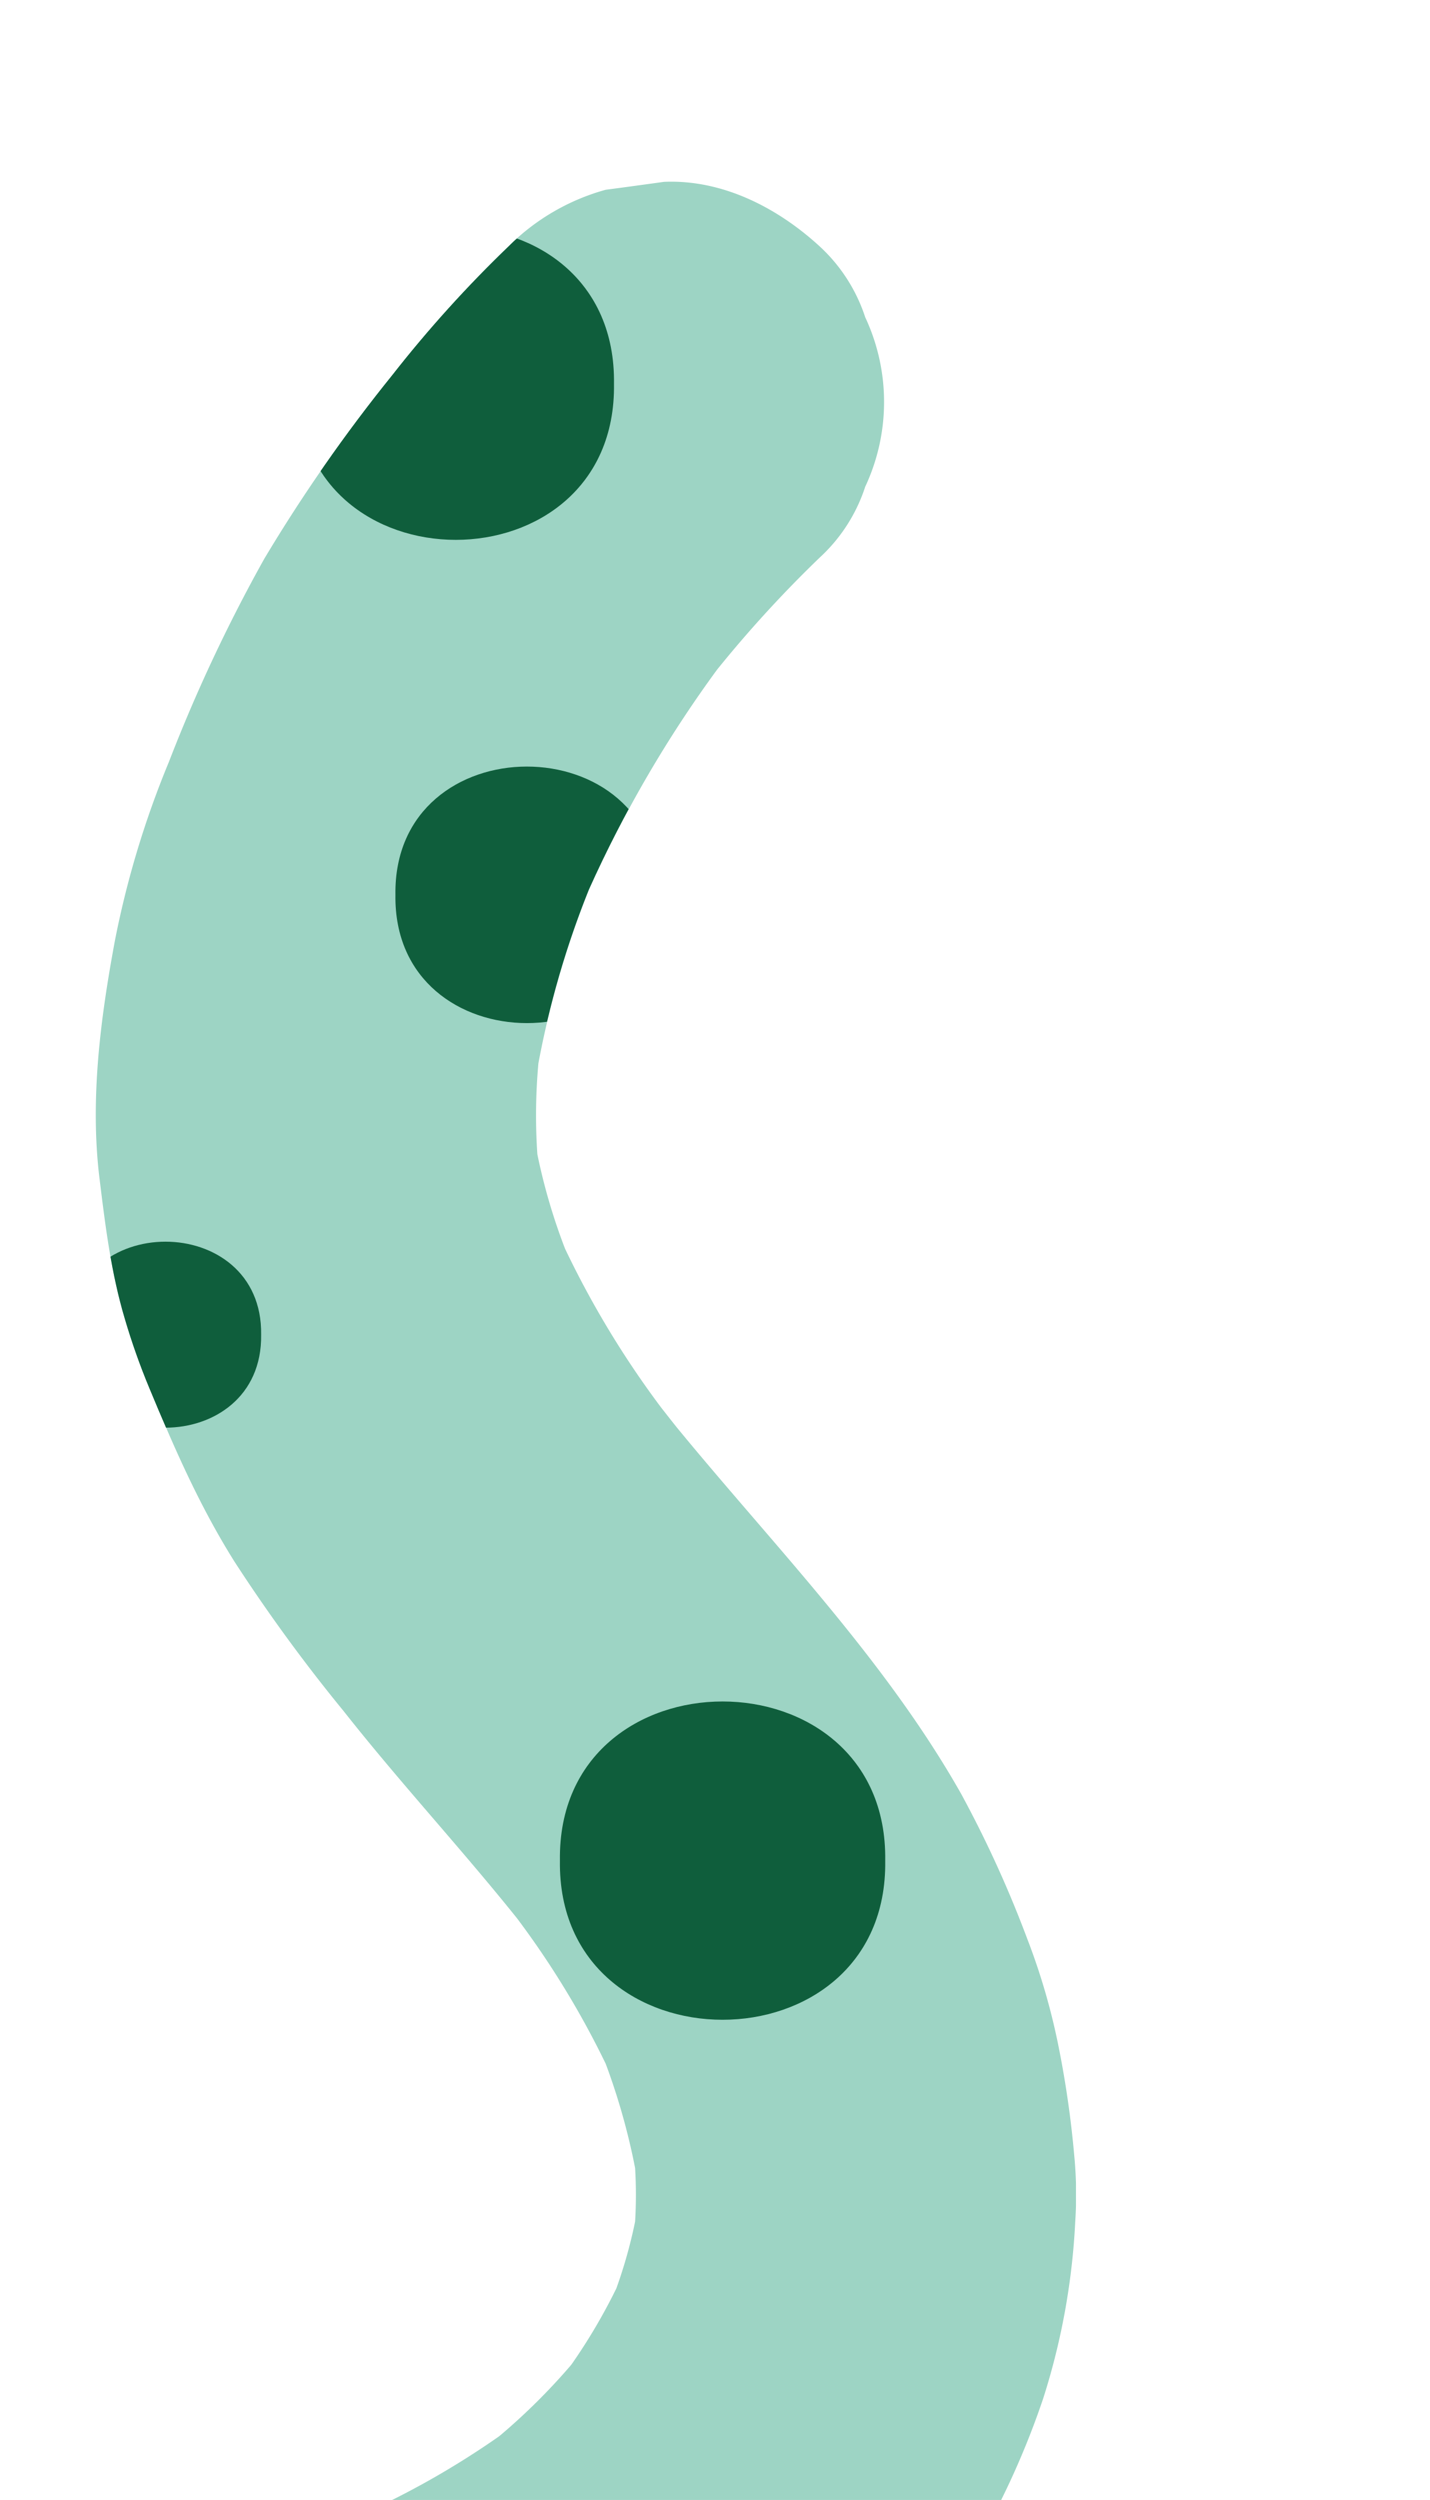 <svg xmlns="http://www.w3.org/2000/svg" xmlns:xlink="http://www.w3.org/1999/xlink" width="206" height="360" viewBox="0 0 206 360"><defs><clipPath id="a"><rect width="206" height="360" transform="translate(-857 2682)" fill="#fff" stroke="#707070" stroke-width="1"></rect></clipPath><clipPath id="b"><rect width="715.672" height="725.226" fill="none"></rect></clipPath><clipPath id="c"><path d="M204.109,10.219c-2.8.388-5.629.755-8.411,1.143a31.557,31.557,0,0,0-14,8.173,177.449,177.449,0,0,0-16.756,18.546A227.8,227.8,0,0,0,146.529,64.5,234.681,234.681,0,0,0,132.77,93.742a134.851,134.851,0,0,0-7.742,25.663c-2.092,11.236-3.645,22.989-2.243,34.44.863,6.836,1.682,13.478,3.645,20.077a96.647,96.647,0,0,0,3.537,10.006c3.6,8.669,7.289,17.058,12.271,25.038A247.923,247.923,0,0,0,158,230.489c8.022,10.179,16.843,19.689,24.951,29.8a126.879,126.879,0,0,1,12.831,21.091,92.507,92.507,0,0,1,4.141,14.751,58.949,58.949,0,0,1,0,7.807,72.176,72.176,0,0,1-2.7,9.661,84.372,84.372,0,0,1-6.427,10.934,92.678,92.678,0,0,1-10.33,10.244,119.618,119.618,0,0,1-19.711,11.257c-19.085,7.419-39.422,10.977-59.585,14.233-4.874.776-9.769,1.51-14.643,2.2-10.869,1.423-21.889,2.674-32.844,2.545a23.919,23.919,0,0,0-12.228,2.739,23.843,23.843,0,0,0-10.179,6.556,23.657,23.657,0,0,0-6.556,10.2,23.776,23.776,0,0,0-2.717,12.206c.367,8.195,3.041,16.692,9.273,22.428,6.232,5.715,13.78,9.165,22.407,9.273a224.889,224.889,0,0,0,27.949-1.962c13.629-1.6,27.259-3.537,40.8-5.78,9.467-1.6,18.978-3.256,28.315-5.413a210.972,210.972,0,0,0,44.08-15.462,117.618,117.618,0,0,0,16.843-9.7,134.8,134.8,0,0,0,20.4-16.8,117.276,117.276,0,0,0,26.655-43.886,99.264,99.264,0,0,0,4.593-25.469,61.342,61.342,0,0,0-.086-9.122,154.951,154.951,0,0,0-2.351-16.368,95.1,95.1,0,0,0-4.507-15.311,161.158,161.158,0,0,0-9.489-20.789c-10.955-19.43-26.849-35.561-40.888-52.728-.647-.776-1.272-1.553-1.9-2.329a139.261,139.261,0,0,1-14.233-23.312,87.69,87.69,0,0,1-4.033-13.78,80.718,80.718,0,0,1,.151-12.918,131.328,131.328,0,0,1,7.311-25.167,174.983,174.983,0,0,1,18.46-31.7,179.361,179.361,0,0,1,14.751-16.066,23.654,23.654,0,0,0,6.556-10.222A23.91,23.91,0,0,0,235.81,41.92a24.01,24.01,0,0,0-2.739-12.206,23.517,23.517,0,0,0-6.556-10.179c-5.78-5.327-13.306-9.338-21.35-9.338l-1.057.022" transform="translate(-21.989 -10.197)" fill="none"></path></clipPath></defs><g transform="translate(857 -2682)" clip-path="url(#a)"><g transform="translate(-1417.672 2488.264)" clip-path="url(#b)"><path d="M685.293,504.529a144.5,144.5,0,0,0-2.351-16.368,94.378,94.378,0,0,0-4.486-15.311,164.11,164.11,0,0,0-9.489-20.789c-11-19.43-26.849-35.583-40.931-52.728-.776-.97-1.553-1.962-2.329-2.955a134.957,134.957,0,0,1-13.8-22.816,85.541,85.541,0,0,1-3.99-13.608,82.9,82.9,0,0,1,.151-13.09,132.245,132.245,0,0,1,7.246-24.908,174.887,174.887,0,0,1,18.482-31.766,174.616,174.616,0,0,1,14.794-16.153,23.855,23.855,0,0,0,6.556-10.2,28.774,28.774,0,0,0,0-24.412,23.985,23.985,0,0,0-6.556-10.2c-6.038-5.542-13.974-9.661-22.428-9.295-2.8.388-5.607.776-8.411,1.143a31.837,31.837,0,0,0-14,8.152,175.106,175.106,0,0,0-16.735,18.568,227.982,227.982,0,0,0-18.438,26.418,230.113,230.113,0,0,0-13.737,29.243,134.908,134.908,0,0,0-7.764,25.663c-2.092,11.236-3.645,23.01-2.221,34.44.841,6.836,1.661,13.478,3.623,20.077a101.706,101.706,0,0,0,3.558,9.985c3.58,8.691,7.268,17.08,12.271,25.038A240.463,240.463,0,0,0,580.053,440.2C588.076,450.378,596.9,459.888,605,470a127.555,127.555,0,0,1,12.767,20.94A95.163,95.163,0,0,1,622,505.952a65.505,65.505,0,0,1,0,7.7,69.844,69.844,0,0,1-2.7,9.618,82.713,82.713,0,0,1-6.491,11,89.864,89.864,0,0,1-10.373,10.287,121.859,121.859,0,0,1-19.646,11.193c-19.085,7.4-39.4,10.977-59.564,14.212q-8.022,1.294-16.088,2.415c-3.709.474-7.44.841-11.149,1.229,7.419-34.375,6.987-69.613,4.68-105.391-6.232-96.721-10.653-144.618-41.708-243.6-7.915-25.253-19.538-48.673-29.48-72.74a20.613,20.613,0,0,0-1.79-4.378q-2.717-6.728-5.176-13.543c-3.3-26.159-5.025-50.83-12.335-76.45-2.976-10.481-3.666-18.805-6.146-28.79C401.577,18.7,398.946-3.1,389.264.371c-5.24,1.855-10.416,15.894-13.565,20.487-13.026,18.956-22.536,36.424-34.656,55.984l.043.043c-27.216-15.764-54.194-21.673-87.211-21.609-31.421.065-76.924,7.764-106.037,24.8a86.263,86.263,0,0,0-9.532,6.383C126.186,66.9,116.7,49.432,103.672,30.476c-3.149-4.593-8.346-18.633-13.565-20.487C80.4,6.517,77.793,28.319,75.313,38.326c-2.48,9.985-3.149,18.309-6.146,28.79C58.6,104.208,59.7,139.3,50.836,179.752c-8.26,37.7-24.649,71.77-33.966,109.208C9.107,320.165,6.368,352.384,4.19,384.5.955,432.414-1.029,480.958,7.964,528.143c9.014,47.185,30,93.443,66.271,124.95,31.141,27.086,71.641,41.621,112.486,47.681,40.823,6.06,82.38,4.162,123.592,1.79,35.195-2.049,71.317-4.68,103.234-19.625a145.837,145.837,0,0,0,55.165-45.74,32.686,32.686,0,0,0,7.03.927,224.32,224.32,0,0,0,27.949-1.962q20.476-2.394,40.824-5.8c9.467-1.574,18.956-3.256,28.315-5.391a213.091,213.091,0,0,0,44.08-15.462,117.167,117.167,0,0,0,16.8-9.7,133.915,133.915,0,0,0,20.423-16.8,117.276,117.276,0,0,0,26.655-43.886,99.464,99.464,0,0,0,4.615-25.469,58.553,58.553,0,0,0-.108-9.122" transform="translate(30.164 -0.008)" fill="#9dd4c4"></path><path d="M131.05,66.872c1.165,80.245-126.115,80.245-124.929,0-1.186-80.245,126.115-80.245,124.929,0" transform="translate(125.709 137.543)" fill="#9dd4c4"></path><path d="M72.823,133.182H71.14a39.891,39.891,0,0,1-8.777-1.251c-1.272-.28-2.48-.539-3.688-.755-1.121-.194-2.264-.345-3.45-.5a41.862,41.862,0,0,1-8.95-1.855,29.218,29.218,0,0,1-7.375-4.313c-1.165-.841-2.264-1.639-3.407-2.329a33.123,33.123,0,0,0-3.817-1.855,24.892,24.892,0,0,1-7.332-4.356,49.7,49.7,0,0,1-7.289-9.252l-.6-.863a56.435,56.435,0,0,1-5.585-11.43A59.932,59.932,0,0,1,7.35,82.265l-.194-1.143A63.25,63.25,0,0,1,6.013,69.736,72.062,72.062,0,0,1,7.156,57.163a32.5,32.5,0,0,1,2.976-8.583c.518-1.143,1.014-2.2,1.423-3.278.3-.733.561-1.466.819-2.178a42.6,42.6,0,0,1,4.356-9.338,55.637,55.637,0,0,1,8.411-9.446,57.216,57.216,0,0,1,9.985-6.987l.323-.173c1.143-.69,2.243-1.51,3.429-2.351A28.881,28.881,0,0,1,46.232,10.5,44.04,44.04,0,0,1,55.29,8.6c1.165-.151,2.264-.3,3.364-.5.69-.108,1.359-.237,2.049-.345A58.8,58.8,0,0,1,71.14,6.549,75.322,75.322,0,0,1,83.713,7.584c1.208.194,2.437.345,3.731.5a41.46,41.46,0,0,1,8.842,1.768,24.558,24.558,0,0,1,7.073,4.486,30.51,30.51,0,0,0,3.58,2.653,27.994,27.994,0,0,0,4.033,1.855A22.876,22.876,0,0,1,118.39,23a58.53,58.53,0,0,1,8.454,9.92,23.081,23.081,0,0,1,2.911,7.936,33.552,33.552,0,0,0,1.208,4.356,28.48,28.48,0,0,0,1.941,3.752,24.058,24.058,0,0,1,3.364,8.022,40.78,40.78,0,0,1,.086,8.734c-.086,1.337-.173,2.7-.194,4.011.022,1.165.065,2.351.108,3.494a45.484,45.484,0,0,1-.194,9.23,48.815,48.815,0,0,1-3.149,9.985c-.3.755-.6,1.51-.884,2.243a38.4,38.4,0,0,1-5.025,8.518c-.561.776-1.121,1.553-1.661,2.351-.69,1.035-1.315,2.135-2.006,3.278a30.16,30.16,0,0,1-5.284,7.311,53,53,0,0,1-9.316,6.47l-1.294.755a42.57,42.57,0,0,1-8.885,3.688c-.949.323-1.919.647-2.868.992-1.251.453-2.523,1.014-3.86,1.639a32.442,32.442,0,0,1-8.022,2.825,65.219,65.219,0,0,1-11,.669M71.14,12.458a53.673,53.673,0,0,0-9.4,1.121c-.69.129-1.4.237-2.092.367q-1.811.291-3.558.518a39.2,39.2,0,0,0-7.85,1.6A24.955,24.955,0,0,0,42.351,19.6c-1.229.906-2.5,1.833-3.882,2.653l-.323.194a51.82,51.82,0,0,0-8.971,6.232,50.083,50.083,0,0,0-7.548,8.411,37.621,37.621,0,0,0-3.688,8.087c-.28.733-.561,1.488-.841,2.243-.5,1.251-1.057,2.458-1.6,3.645A27.889,27.889,0,0,0,13,58.112a66.592,66.592,0,0,0-1.078,11.581v.086A58.767,58.767,0,0,0,13,80.174l.194,1.143a55.224,55.224,0,0,0,3.192,11,49.734,49.734,0,0,0,4.982,10.222l.582.906a46.615,46.615,0,0,0,6.427,8.195,20.261,20.261,0,0,0,5.715,3.278,38.566,38.566,0,0,1,4.442,2.2,46,46,0,0,1,3.839,2.609,24.644,24.644,0,0,0,5.909,3.537A38.236,38.236,0,0,0,56,124.814c1.186.151,2.437.323,3.666.539,1.337.216,2.674.518,3.968.8a34.954,34.954,0,0,0,7.5,1.121h.819a67.094,67.094,0,0,0,10.869-.582,27.549,27.549,0,0,0,6.556-2.394c1.38-.625,2.825-1.294,4.313-1.833,1.014-.345,2.006-.69,3.019-1.014a38.842,38.842,0,0,0,7.72-3.17l1.315-.776a46.474,46.474,0,0,0,8.281-5.693,25.059,25.059,0,0,0,4.205-5.931c.69-1.208,1.4-2.437,2.221-3.623.561-.841,1.143-1.661,1.747-2.5a33.2,33.2,0,0,0,4.313-7.2c.28-.755.6-1.531.906-2.307a42.479,42.479,0,0,0,2.8-8.734,40.694,40.694,0,0,0,.129-8c-.043-1.251-.108-2.48-.108-3.731l-.022-.043.022-.043c.022-1.488.108-2.933.194-4.335a35.369,35.369,0,0,0-.022-7.419,18.4,18.4,0,0,0-2.631-6,30.917,30.917,0,0,1-2.351-4.615A36.749,36.749,0,0,1,124,42.2a18.669,18.669,0,0,0-2.07-5.974,51.97,51.97,0,0,0-7.569-8.907,17.986,17.986,0,0,0-5.585-2.976,34.012,34.012,0,0,1-4.852-2.264,35.463,35.463,0,0,1-4.292-3.149,20.2,20.2,0,0,0-5.348-3.515,34.466,34.466,0,0,0-7.548-1.445c-1.316-.173-2.674-.323-4.011-.561a70.329,70.329,0,0,0-11.581-.949" transform="translate(123.553 134.679)" fill="#0d5e3c"></path><path d="M135.891,66.872c1.165,80.245-123.764,80.245-122.578,0-1.165-80.245,123.764-80.245,122.578,0" transform="translate(273.616 137.543)" fill="#9dd4c4"></path><path d="M78.421,133.612a43.262,43.262,0,0,1-8.971-1.229c-1.208-.259-2.351-.5-3.494-.69a57.687,57.687,0,0,1-10.287-3.041c-.561-.194-1.121-.41-1.682-.6a64.666,64.666,0,0,1-11.322-5.2,57.847,57.847,0,0,1-10.287-7.224c-.755-.712-1.531-1.38-2.372-2.113a35.245,35.245,0,0,1-6.664-6.944,48.384,48.384,0,0,1-4.809-10.2l-.539-1.445c-.388-1.014-.863-2.07-1.359-3.17a36.158,36.158,0,0,1-3.019-8.885,65.46,65.46,0,0,1-.453-11.3l.022-1.4v-.323A71.029,71.029,0,0,1,13.7,57.486a59.511,59.511,0,0,1,3.6-11.839l.151-.431a52.591,52.591,0,0,1,6.017-10.61l.323-.518A52.937,52.937,0,0,1,31.948,25.2l.474-.431a57.666,57.666,0,0,1,10.136-7.419,65.234,65.234,0,0,1,11.322-5.37,37.441,37.441,0,0,0,3.99-1.79,29.186,29.186,0,0,1,7.85-2.911,74.781,74.781,0,0,1,12.659-.755h.043A77.629,77.629,0,0,1,91.015,7.864,66.294,66.294,0,0,1,102.4,11.207l.733.259a66.735,66.735,0,0,1,11.559,5.2,59.991,59.991,0,0,1,9.985,7.871c.841.776,1.747,1.531,2.717,2.351a31.709,31.709,0,0,1,6.556,6.6,28.043,28.043,0,0,1,3.3,8.109c.388,1.4.776,2.717,1.251,3.968a59.038,59.038,0,0,1,3.537,12.12,69.474,69.474,0,0,1,.539,12.443v.065a74.737,74.737,0,0,1-.69,12.486,60.4,60.4,0,0,1-3.105,12.249c-.388,1.035-.776,2.157-1.143,3.235a35.7,35.7,0,0,1-3.817,8.626,57.6,57.6,0,0,1-8.324,9.963,43.2,43.2,0,0,1-8.346,5.672c-.819.453-1.617.906-2.415,1.38a64.09,64.09,0,0,1-11.559,5.24,40.8,40.8,0,0,1-8.842,1.811c-1.208.173-2.372.323-3.515.518-1.315.216-2.631.539-4.033.884a34.109,34.109,0,0,1-8.367,1.359M78.378,12.436a68.576,68.576,0,0,0-11.667.69,23.826,23.826,0,0,0-6.232,2.394,46.882,46.882,0,0,1-4.593,2.027A58.054,58.054,0,0,0,45.6,22.421a52.339,52.339,0,0,0-9.144,6.685l-.474.431a46.171,46.171,0,0,0-7.268,7.871l-.345.5a49.777,49.777,0,0,0-5.391,9.424l-.151.453a53.45,53.45,0,0,0-3.278,10.653,68.121,68.121,0,0,0-.453,11.322l.022.431-.022,1.488a60.7,60.7,0,0,0,.367,10.265,30.735,30.735,0,0,0,2.588,7.419c.5,1.121,1.014,2.286,1.466,3.45l.561,1.466a44.957,44.957,0,0,0,4.162,8.993,30.362,30.362,0,0,0,5.65,5.78c.819.712,1.682,1.466,2.523,2.243a53.392,53.392,0,0,0,9.273,6.47,57.832,57.832,0,0,0,10.308,4.723c.561.194,1.121.41,1.7.625a53.577,53.577,0,0,0,9.23,2.76c1.272.216,2.523.474,3.731.712a37.188,37.188,0,0,0,7.764,1.1,29.237,29.237,0,0,0,6.923-1.165c1.466-.367,2.954-.733,4.486-.992,1.272-.216,2.523-.367,3.752-.539a36.348,36.348,0,0,0,7.613-1.51,60.1,60.1,0,0,0,10.524-4.744c.819-.5,1.661-.97,2.5-1.466a36.6,36.6,0,0,0,7.246-4.852,51.763,51.763,0,0,0,7.44-8.928,30.575,30.575,0,0,0,3.127-7.246c.388-1.121.8-2.286,1.229-3.429a55.111,55.111,0,0,0,2.782-11.085,66.433,66.433,0,0,0,.6-11.494v-.194a67.712,67.712,0,0,0-.431-11.43,56.926,56.926,0,0,0-3.235-10.934c-.582-1.488-1.014-3-1.423-4.442a22.972,22.972,0,0,0-2.523-6.427,26.5,26.5,0,0,0-5.391-5.37c-1.014-.819-2.027-1.682-3-2.588a54.76,54.76,0,0,0-8.993-7.1,59.115,59.115,0,0,0-10.5-4.7l-.755-.28a62.347,62.347,0,0,0-10.351-3.062,70.68,70.68,0,0,0-11.624-1.272Z" transform="translate(269.883 134.227)" fill="#0d5e3c"></path><path d="M34.518,18.17q-4.141,56.48-8.281,112.938c-3.494,47.746-9.661,96.721-10.8,142.677-.582,23.679-10.071,46.625-8.863,70.282.194,3.8.669,7.828,3.062,10.783,3.9,4.831,6.923,4.637,11.645.6,4.744-4.033,6.427-10.783,5.8-16.972a49.116,49.116,0,0,1-4.421,16.282,12.755,12.755,0,0,0,14.557,1.1,12.774,12.774,0,0,0,5.585-13.5,52.12,52.12,0,0,1-1.294,16.95c9.187,4.744,21.8-5.5,19.042-15.462-2.157,5.844-3.149,14.406,2.76,16.411,3.882,1.337,8.13-1.876,9.554-5.758,1.423-3.86.884-8.13.625-12.249-1.553-25.232,2.609-49.644,5.348-74.768,1.876-17.209,2.049-34.569,3.084-51.843,4.033-66.918,18.309-133.145,25.1-198.273" transform="translate(132.916 357.259)" fill="#9dd4c4"></path><path d="M34.338,21.789q-2.879,39.465-5.78,78.908c-1.919,26.029-3.86,52.037-6.232,78.024-2.351,25.555-4.809,51.132-6.189,76.773-.647,12.206-.388,24.563-2.243,36.661s-4.852,24-6.47,36.144a107.609,107.609,0,0,0-1.078,18.439c.237,5.887,1.165,11.6,5.564,15.894a10.129,10.129,0,0,0,6.858,3.256,11.362,11.362,0,0,0,6.923-2.609A21.319,21.319,0,0,0,34.1,349.952a29.022,29.022,0,0,0,.41-7.85,3.809,3.809,0,0,0-7.613,0,45.544,45.544,0,0,1-3.9,14.363c-.647,1.423-.776,3.494.6,4.615,5.413,4.378,13.327,5.456,19.366,1.553A16.806,16.806,0,0,0,50.1,344.97c-.906-4.119-7.828-3.278-7.483,1.014a51.405,51.405,0,0,1-1.143,15.937,3.85,3.85,0,0,0,1.747,4.292c12.314,6.06,28.078-6.254,24.628-19.754-.992-3.86-6.125-3.343-7.354,0A24.837,24.837,0,0,0,59.073,359.7a10.049,10.049,0,0,0,10.114,8.281c5.758-.259,10.265-5.219,11.473-10.61,1.38-6.1.086-12.724-.043-18.913-.518-26.008,4.593-51.585,6.556-77.42.992-13,1.294-26.051,2.006-39.077.733-12.939,1.855-25.879,3.235-38.753,2.739-25.534,6.513-50.916,10.351-76.277,3.839-25.447,7.72-50.895,10.653-76.471.367-3.149.712-6.3,1.035-9.467.216-2.027-1.9-3.8-3.8-3.8a3.892,3.892,0,0,0-3.817,3.8c-2.523,24.218-6.06,48.307-9.683,72.374-3.666,24.477-7.44,48.954-10.481,73.517-3.019,24.714-4.9,49.428-6,74.272-.539,12.486-1.4,24.908-2.868,37.33-1.466,12.314-3.105,24.585-4.054,36.942-.474,6.1-.755,12.228-.8,18.352-.022,6.1.712,12.206.669,18.309-.022,2.178-.237,4.529-1.553,6.254a5.585,5.585,0,0,1-1.984,1.7,3.2,3.2,0,0,1-1.768.323,1.936,1.936,0,0,1-.949-.518,2.916,2.916,0,0,1-.733-1.251,5.006,5.006,0,0,1-.323-1.9,15.291,15.291,0,0,1,.129-2.976,30.926,30.926,0,0,1,1.4-5.24H60.5a7.981,7.981,0,0,1-.28,4.723,10.982,10.982,0,0,1-3.6,4.68,11.907,11.907,0,0,1-4.852,2.286,7.539,7.539,0,0,1-4.7-.517c.582,1.423,1.165,2.868,1.747,4.292a57.861,57.861,0,0,0,1.423-17.964c-2.5.345-4.982.69-7.483,1.014a9.012,9.012,0,0,1-3.623,9.079,8.9,8.9,0,0,1-10.157-.388c.194,1.553.41,3.084.6,4.615a56.764,56.764,0,0,0,4.938-18.2H26.9c.388,4.291-.151,9.014-2.911,12.508a13.443,13.443,0,0,1-4.356,3.515c-.151.065-1.1.3-.5.173-.173.022-.69-.108-.086.043a4.874,4.874,0,0,1-.539-.129c-.367-.194-.065-.043.022,0a6.034,6.034,0,0,1-.733-.453c-.173-.151-.647-.625-.906-.884-3.364-3.558-3.019-9.359-3-13.931a116.651,116.651,0,0,1,1.466-16.886c1.833-11.71,4.723-23.248,6.319-35.022,1.617-11.861,1.445-23.916,2.092-35.863,1.315-24.542,3.623-49,5.887-73.452,2.286-24.951,4.227-49.9,6.06-74.9q2.75-37.75,5.521-75.5c.237-3.192.474-6.362.712-9.532a3.834,3.834,0,0,0-3.817-3.8,3.873,3.873,0,0,0-3.8,3.8" transform="translate(129.28 353.64)" fill="#0d5e3c"></path><path d="M88.187,18.34q4.141,56.48,8.281,112.938c3.494,47.746,9.661,96.721,10.8,142.677.582,23.679,10.071,46.625,8.863,70.282-.194,3.8-.668,7.828-3.062,10.783-3.9,4.831-6.923,4.637-11.645.6-4.744-4.033-6.427-10.783-5.8-16.972a49.116,49.116,0,0,0,4.421,16.282,12.446,12.446,0,0,1-20.142-12.4,52.119,52.119,0,0,0,1.294,16.95c-9.187,4.744-21.8-5.5-19.042-15.462,2.157,5.844,3.149,14.406-2.76,16.411-3.882,1.337-8.13-1.876-9.554-5.758-1.423-3.86-.884-8.13-.625-12.249,1.553-25.232-2.609-49.644-5.348-74.768-1.876-17.209-2.049-34.569-3.084-51.843C36.753,148.9,22.477,82.67,15.684,17.542" transform="translate(322.549 360.756)" fill="#9dd4c4"></path><path d="M88.026,21.959q2.782,37.75,5.542,75.522c1.833,25.016,3.623,50.054,5.887,75.048,2.243,24.541,4.637,49.083,6.211,73.668.388,6.081.733,12.141.992,18.223.259,5.952.259,11.947.669,17.9.863,11.883,3.515,23.506,5.736,35.173,1.078,5.672,2.07,11.365,2.588,17.123.474,5.348.841,11,.065,16.325a10.609,10.609,0,0,1-2.653,6.1c-.259.28-.712.733-.884.884-.129.086-.992.582-.539.388a4.606,4.606,0,0,1-.733.194c.108-.022.539-.043.108-.043-.453-.022,0,.022.086.022-.108-.022-.884-.237-.712-.173-3.666-1.445-6.146-5.607-7.03-9.467a21.7,21.7,0,0,1-.3-6.577H95.466a56.215,56.215,0,0,0,4.939,18.2c.194-1.531.388-3.062.6-4.615a8.934,8.934,0,0,1-10.179.388,9.052,9.052,0,0,1-3.623-9.079c-2.48-.323-4.982-.669-7.462-1.014a57.214,57.214,0,0,0,1.423,17.964c.582-1.423,1.165-2.868,1.747-4.292a7.59,7.59,0,0,1-4.723.518,11.952,11.952,0,0,1-4.831-2.286,10.983,10.983,0,0,1-3.6-4.68,7.981,7.981,0,0,1-.3-4.723H62.126a30.925,30.925,0,0,1,1.4,5.24,10.584,10.584,0,0,1-.259,5.068c-.194.625.151-.129-.194.431-.129.194-.237.41-.388.6.043-.065.323-.41.022-.086a3.207,3.207,0,0,1-.388.367c.194-.151.431-.259-.129.022-.367.194-.151.194-.561.237a3.173,3.173,0,0,1-1.553-.216,5.6,5.6,0,0,1-2.2-1.811c-1.337-1.811-1.531-4.292-1.531-6.556.022-2.868.323-5.736.453-8.6.3-6.254.237-12.508-.043-18.762-1.121-24.714-5.693-49.1-7.03-73.819-.669-12.443-1.014-24.908-1.876-37.351-.863-12.379-2.049-24.714-3.45-37.05-2.847-24.714-6.534-49.32-10.244-73.926-3.623-24-7.289-48.026-10.028-72.137-.367-3.041-.69-6.081-1.014-9.144a3.918,3.918,0,0,0-3.8-3.8c-1.9,0-4.011,1.747-3.8,3.8C18.2,46.717,21.949,72.142,25.766,97.547c3.839,25.447,7.764,50.916,10.74,76.493,1.51,12.875,2.782,25.771,3.688,38.71.906,13,1.272,26.03,1.984,39.034,1.423,25.792,6.427,51.283,7.138,77.14.173,6.448.022,12.875-.41,19.3-.388,5.844-.151,12.249,4.421,16.562,4.033,3.774,10.244,4.7,14.514.733,3.429-3.17,3.774-8.216,3.17-12.551a29.286,29.286,0,0,0-1.553-6.34c-1.208-3.343-6.34-3.86-7.332,0-3.45,13.5,12.292,25.814,24.628,19.754A3.862,3.862,0,0,0,88.5,362.09a50.126,50.126,0,0,1-1.143-15.937c.345-4.248-6.577-5.176-7.483-1.014A16.793,16.793,0,0,0,86.991,362.8c6.06,3.9,13.974,2.825,19.387-1.553,1.38-1.121,1.251-3.192.6-4.615a45.578,45.578,0,0,1-3.925-14.363,3.8,3.8,0,0,0-7.591,0,25.216,25.216,0,0,0,3.127,15.1c2.5,4.184,7.419,8.756,12.594,8.691,5.629-.043,9.92-5.8,11.343-10.7,1.617-5.564,1.316-11.9.97-17.6-.776-12.4-3.6-24.52-5.909-36.661A177.6,177.6,0,0,1,115,283.268c-.474-6.146-.474-12.357-.733-18.525-1.1-25.555-3.429-51.046-5.758-76.514q-3.558-38.721-6.362-77.485-2.911-39.465-5.8-78.93l-.712-9.855a3.892,3.892,0,0,0-3.817-3.8,3.815,3.815,0,0,0-3.8,3.8" transform="translate(318.915 357.136)" fill="#0d5e3c"></path><path d="M22.33,57.006c10.481-2.631,21.091-4.637,31.7-6.664,4.982-.949,9.942-1.919,14.88-3.019,5.046-1.121,10.071-2.437,15.1-3.688,20.379-5,40.823-9.834,61.16-15.053,11.559-2.976,23.118-5.974,34.7-8.907A3.835,3.835,0,0,0,182.518,15a3.891,3.891,0,0,0-4.68-2.653c-20.6,5.219-41.1,10.7-61.742,15.721-10.05,2.458-20.121,4.831-30.17,7.268C75.877,37.791,65.87,40.314,55.734,42.3,43.895,44.606,32.012,46.719,20.3,49.674a3.845,3.845,0,0,0-2.653,4.68,3.891,3.891,0,0,0,4.68,2.653" transform="translate(359.811 251.355)" fill="#0d5e3c"></path><path d="M21.493,33.563c11.128-.733,22.256-1.574,33.383-2.437,9.9-.755,19.8-1.4,29.674-2.286,10.416-.927,20.832-2.135,31.248-3.084,9.4-.863,18.848-1.359,28.272-1.876q18.277-1.035,36.575-1.79a3.806,3.806,0,0,0,0-7.613q-16.53.679-33.06,1.6c-9.381.518-18.762.97-28.121,1.747-10.265.863-20.487,2.07-30.752,3.041-10.071.949-20.185,1.617-30.278,2.394-12.314.949-24.628,1.876-36.942,2.7a3.862,3.862,0,0,0-3.8,3.817c.086,1.941,1.661,3.946,3.8,3.8" transform="translate(363.861 297.679)" fill="#0d5e3c"></path><path d="M21.684,23.531q8.508.744,17.015,1.79c1.229.151,2.48.324,3.731.474.6.086,1.208.173,1.833.237l.906.129c.28.043.237.022-.108-.022l.712.108c2.48.323,4.939.669,7.4,1.014,10.05,1.423,20.121,2.609,30.192,3.839,2.8.345,5.629.712,8.432,1.078.388.065.8.108,1.186.173.086,0,.755.086.194.022l1.962.259c1.466.194,2.911.41,4.356.6,5.866.819,11.732,1.639,17.619,2.415,10.05,1.337,20.056,2.394,30.17,2.976,12.077.669,24.132,1.165,36.165,2.372,1.984.216,3.882-1.9,3.8-3.8a3.888,3.888,0,0,0-3.8-3.8c-10.826-1.1-21.652-1.639-32.5-2.2-10.006-.518-19.9-1.359-29.825-2.631-1.337-.173-2.674-.345-4.011-.539-.41-.043-.8-.086-1.208-.151.194.022.625.086-.173-.022l-2.394-.323c-2.76-.388-5.521-.776-8.281-1.143-5.887-.819-11.775-1.639-17.662-2.394-5.327-.669-10.653-1.229-15.98-1.876-1.078-.129-2.135-.28-3.213-.41-.539-.065-1.078-.129-1.617-.216l-.97-.129c-.927-.108.539.086-.3-.043-2.394-.323-4.809-.647-7.2-.992-12.1-1.7-24.24-3.364-36.424-4.421a3.82,3.82,0,0,0-3.8,3.817,3.873,3.873,0,0,0,3.8,3.8" transform="translate(367.832 327.162)" fill="#0d5e3c"></path><path d="M162.2,52.449l-31.766-8.022c-9.92-2.523-19.819-5.133-29.8-7.462-10.308-2.394-20.681-4.507-31.011-6.836-10.179-2.264-20.228-4.917-30.235-7.893C28.087,18.85,16.851,15.184,5.4,12.272A3.8,3.8,0,0,0,3.373,19.6c10.179,2.588,20.185,5.78,30.235,8.82,10.05,3.062,20.164,5.887,30.407,8.238,10.2,2.351,20.444,4.421,30.666,6.728,10.071,2.308,20.077,4.9,30.105,7.44q17.695,4.464,35.389,8.95a3.8,3.8,0,1,0,2.027-7.332" transform="translate(12.65 250.132)" fill="#0d5e3c"></path><path d="M163.35,24.1c-21.026-1.4-42.139-1.445-63.144-3.429C89.79,19.705,79.4,18.325,68.98,17.29c-9.4-.927-18.827-1.38-28.272-1.639-12.206-.323-24.391-.539-36.6-1.035a3.815,3.815,0,0,0-3.8,3.8,3.907,3.907,0,0,0,3.8,3.817c20.379.819,40.888.5,61.2,2.329,10.244.906,20.466,2.286,30.731,3.321,10.071,1.035,20.142,1.661,30.3,2.07,12.335.518,24.671.949,37.006,1.768a3.848,3.848,0,0,0,3.8-3.817,3.887,3.887,0,0,0-3.8-3.8" transform="translate(6.392 300.517)" fill="#0d5e3c"></path><path d="M165.647,16.012c-20.94,1.768-41.988,2.243-62.82,5.068-11.106,1.51-22.126,3.58-33.189,5.284-1.38.216-2.76.431-4.141.625-.733.108-1.466.194-2.2.3l-.8.108c.6-.086-.647.086-.8.108-2.545.323-5.111.625-7.677.906-4.637.474-9.295.863-13.953,1.208-12.1.927-24.2,1.7-36.252,2.933-1.984.194-3.9,1.6-3.817,3.8.086,1.9,1.682,4.011,3.817,3.8C24.7,38.03,45.722,37.4,66.532,34.45c11.085-1.553,22.083-3.645,33.146-5.284,1.38-.216,2.782-.41,4.162-.6l.992-.129c-.712.086.625-.086.6-.086.733-.086,1.488-.194,2.221-.28q3.849-.485,7.7-.841c4.658-.453,9.295-.8,13.953-1.1,12.12-.819,24.24-1.488,36.338-2.5a3.877,3.877,0,0,0,3.8-3.817c-.086-1.919-1.682-3.968-3.8-3.8" transform="translate(-0.003 329.075)" fill="#0d5e3c"></path><path d="M92.157,49.038c.8,55.359-85.874,55.359-85.076,0-.8-55.359,85.9-55.359,85.076,0" transform="translate(145.516 154.623)" fill="#0d5e3c"></path><path d="M99.153,49.038c.8,55.359-85.809,55.359-84.99,0-.819-55.359,85.809-55.359,84.99,0" transform="translate(291.161 154.623)" fill="#0d5e3c"></path><path d="M54.324,38.96c.3,21.35-32.823,21.35-32.5,0-.323-21.35,32.823-21.35,32.5,0" transform="translate(448.798 471.922)" fill="#0d5e3c"></path><path d="M55.175,46.523c.388,26.806-42.117,26.806-41.708,0-.41-26.806,42.1-26.806,41.708,0" transform="translate(276.911 543.31)" fill="#0d5e3c"></path><path d="M49.462,36.25c.388,26.806-41.449,26.806-41.061,0-.388-26.806,41.449-26.806,41.061,0" transform="translate(172.727 332.041)" fill="#0d5e3c"></path><path d="M36.351,35.28c.259,17.08-26.2,17.08-25.943,0-.259-17.08,26.2-17.08,25.943,0" transform="translate(214.003 462.102)" fill="#0d5e3c"></path><path d="M60.187,41c.41,28.143-43.2,28.143-42.764,0-.41-28.143,43.174-28.143,42.764,0" transform="translate(358.248 409.131)" fill="#0d5e3c"></path><path d="M37.112,35.331c.3,22.018-34.462,22.018-34.138,0-.323-22.018,34.44-22.018,34.138,0" transform="translate(61.118 386.982)" fill="#0d5e3c"></path><path d="M38.217,27.326c.323,22.838-34.958,22.838-34.613,0-.345-22.838,34.958-22.838,34.613,0" transform="translate(74.074 209.718)" fill="#0d5e3c"></path><path d="M52.762,18.109c.323,22.04-34.462,22.04-34.138,0-.323-22.04,34.462-22.04,34.138,0" transform="translate(382.968 32.479)" fill="#0d5e3c"></path><path d="M52.47,27.418c.453,30.968-48.393,30.968-47.919,0C4.1-3.55,52.923-3.55,52.47,27.418" transform="translate(93.529 86.206)" fill="#0d5e3c"></path><path d="M50.349,21.918c.367,23.528-36.23,23.528-35.863,0-.367-23.528,36.23-23.528,35.863,0" transform="translate(297.847 87.846)" fill="#0d5e3c"></path><path d="M61.044,27.836c.388,26.806-41.859,26.806-41.47,0-.388-26.806,41.859-26.806,41.47,0" transform="translate(402.485 159.003)" fill="#0d5e3c"></path><path d="M63.677,38.922c.388,26.806-41.988,26.806-41.6,0-.388-26.806,41.988-26.806,41.6,0" transform="translate(453.981 386.992)" fill="#0d5e3c"></path><path d="M44.8,29.393c.28,19.107-29.653,19.107-29.372,0-.28-19.107,29.653-19.107,29.372,0" transform="translate(317.159 309.763)" fill="#0d5e3c"></path><path d="M58.872,48.934c.388,26.806-41.578,26.806-41.19,0-.388-26.806,41.578-26.806,41.19,0" transform="translate(363.575 592.894)" fill="#0d5e3c"></path><path d="M48.735,49.05c.367,26.806-41.988,26.806-41.578,0-.41-26.806,41.945-26.806,41.578,0" transform="translate(147.123 595.279)" fill="#0d5e3c"></path><path d="M45.153,44.994c.388,26.806-41.988,26.806-41.578,0-.41-26.806,41.966-26.806,41.578,0" transform="translate(73.457 511.866)" fill="#0d5e3c"></path></g><g transform="translate(-943.468 2708.163)" clip-path="url(#c)"><path d="M59.721,42.495c.324,22.256-35.152,22.256-34.807,0-.324-22.256,35.13-22.256,34.807,0" transform="translate(38.121 310.748)" fill="#0d5e3c"></path><path d="M67.741,45.49c.367,24.887-39.314,24.887-38.926,0-.388-24.887,39.292-24.887,38.926,0" transform="translate(118.346 331.776)" fill="#0d5e3c"></path><path d="M76.6,43.264c.453,30.558-47.315,30.558-46.862,0-.453-30.558,47.315-30.558,46.862,0" transform="translate(137.39 198.507)" fill="#0f5e3c"></path><path d="M54.027,30.667c.259,17.856-27.82,17.856-27.561,0-.259-17.856,27.819-17.856,27.561,0" transform="translate(70.06 135.366)" fill="#0f5e3c"></path><path d="M66.512,32.573c.367,24.628-38.236,24.628-37.869,0-.367-24.628,38.236-24.628,37.869,0" transform="translate(114.789 70.122)" fill="#0f5e3c"></path><path d="M73.558,32.971c.431,29.954-46.021,29.954-45.568,0-.453-29.954,46-29.954,45.568,0" transform="translate(101.359 -3.858)" fill="#0f5e3c"></path></g><g transform="translate(-1417.672 2488.264)" clip-path="url(#b)"><path d="M14.142,52.844a9.914,9.914,0,0,0,4.313,7.828,11.736,11.736,0,0,0,7.5,2.437c2.5-.194,5.24-.647,7.117-2.415a19.784,19.784,0,0,0,4.507-7.354c.388-1.057.474-2.178.755-3.256.151-.625.3-1.229.41-1.876a6.6,6.6,0,0,0,.108-.69c.043-.28.086-.561.108-.841.086-.6.108-.669.043-.194a16.788,16.788,0,0,0,.431-4.141,17.072,17.072,0,0,0-.949-4.615,14.613,14.613,0,0,0-1.682-3.688,14.478,14.478,0,0,0-3.364-3.127,5.336,5.336,0,0,1-.561-.41c.582.453-.022-.043-.173-.173l-1.186-1.1a38.858,38.858,0,0,0-3.407-2.545c-2.221-1.574-4.68-2.868-6.858-4.529.151.108.453.41-.086-.086-.259-.237-.518-.5-.776-.755l-.6-.647a3.121,3.121,0,0,1-.367-.388c-.28-.323-.3-.345-.022-.022-.518-.216.3-.431-.043,0-.086-.367-.108-.41-.065-.108q.032.453,0-.129c-.022.022.022-1.078-.022-.518-.022.41.173-.776.216-.927l-3.666,2.782a20.1,20.1,0,0,0,3.213-.6c.129-.022.733-.086.108-.043l.561-.022c.5-.022,1.014,0,1.51,0,1.833,0,3.645-.345,5.478-.323,3.731.065,7.44.28,11.171.345a51.515,51.515,0,0,0,5.478-.043c1.1-.086,2.2-.561,3.278-.6-.625.022.518.065.69.086.5,0,1.014.022,1.51.043H50.07l.625.022c.086.022.582.108.108.022-.474-.108.043.022.129.022.194.065.388.108.582.194-.173-.065-.625-.345-.108.022a1.31,1.31,0,0,1-.5-.474,3.027,3.027,0,0,1-.129-1.876c-.022.022.367-.819.173-.453-.237.41.518-.539.129-.194l-.28.3a24.253,24.253,0,0,0-2.006,2.5c-.367.518.323-.367-.086.108l-.345.41c-.259.3-.561.6-.841.906-.669.625-1.4,1.165-2.092,1.725a13.049,13.049,0,0,0-1.574,1.7c-.28.345-.582.647-.884.992.043-.065.539-.345.173-.173a5.948,5.948,0,0,0-.625.367,11.55,11.55,0,0,0-2.264,1.661c-.28.259-.539.539-.819.8-.151.172-.345.3-.518.474-.625.6.6-.453-.388.323A9.769,9.769,0,0,0,36.441,31.9c-.237.345.043-.043.086-.086l-.453.474c-.28.28-.6.518-.884.8a7.514,7.514,0,0,0-2.782,5.629c-.022.819.129,1.639.043,2.48-.086,1.014-.237,2.027-.3,3.041-.129,1.855.129,3.709,0,5.542a9.238,9.238,0,0,0,1.229,6.125c.518.819,1.165,1.574,1.682,2.394a14.168,14.168,0,0,0,1.9,2.609,10.707,10.707,0,0,0,6.081,2.566,12.138,12.138,0,0,0,7.268-1.229c2.157-1.035,3.709-3.084,5.025-5A3.808,3.808,0,0,0,48.755,53.4l-.431.625c.043-.065.3-.367.043-.043a10.87,10.87,0,0,1-.8.906c-.151.151-.69.625-.237.28a4.869,4.869,0,0,1-.561.345c-.345.194-.3.129.022.022l-.97.323c-.237.086-.5.129-.712.216-.431.129-.043-.022.065-.022-.259,0-.5.022-.755,0,.108,0,.5.108.086,0-.41-.129-.841-.194-1.251-.28-.388-.086-.755-.194-1.1-.3.043,0,.539.259.173.043-.388-.216.108.086.129.129-.129-.41-.237-.216-.022.043a2.543,2.543,0,0,1-.28-.388c-.237-.367-.474-.755-.712-1.1-.431-.69-.949-1.315-1.4-1.984l-.28-.453c-.28-.388-.237-.086-.065,0-.043-.022-.151-.625-.086-.173s.043-.539.043-.561c.108-1.747,0-3.45.022-5.2.022-1.833.453-3.688.41-5.521-.022-.41-.065-.841-.065-1.251v-.518c.151.022-.173.6-.194.669.022-.065.259-.518,0-.086-.237.41.086-.065.194-.173.28-.28.582-.539.884-.8a12.155,12.155,0,0,0,1.79-2.006,5.065,5.065,0,0,0,.41-.539c-.043.065-.431.431-.129.151l.323-.323c-.41.3-.367.28.108-.086l.518-.41a9.041,9.041,0,0,0,1.812-1.7c.237-.3-.086.065-.173.129l.518-.323c.3-.173.625-.345.906-.539,1.574-1.014,2.437-2.523,3.817-3.688a23.144,23.144,0,0,0,3.623-3.494c.388-.5.776-.992,1.143-1.488.259-.367.022-.022-.043.043l.453-.5a13.8,13.8,0,0,0,1.6-1.962,5.388,5.388,0,0,0-1.208-6.642A8.973,8.973,0,0,0,50.544,12.6a27.448,27.448,0,0,0-5.952.129c-.367.065-.755.173-1.121.259a4.254,4.254,0,0,1-.755.151c.151,0,.388.022.065-.043a12.576,12.576,0,0,0-2.847.022c-4.033.022-8.066-.151-12.1-.323-1.962-.065-3.882.237-5.866.28-.992.022-2.006-.043-3.019.043-.712.086-1.423.194-2.113.345l-.561.151c-.022,0-1.186.237-.453.151a3.93,3.93,0,0,0-3.666,2.782c-.625,2.588-.755,5.37.776,7.677A19.219,19.219,0,0,0,18.2,29.273c1.79,1.251,3.709,2.308,5.5,3.558.388.28.776.561,1.186.841.086.065,1.208.863.712.453.841.69,1.574,1.466,2.415,2.157.518.41,1.057.8,1.574,1.186a5.339,5.339,0,0,1,.561.41c-.539-.453-.065-.043,0,.043,0-.022.669.776.388.367-.28-.388.129.259.173.345.043.065.345.755.194.367-.173-.388.173.5.194.582.194.539.388,1.078.539,1.639L31.8,42c.129.6,0-.474.022.151,0,.259.043.539.043.8,0,.151-.086.97,0,.345-.086.69-.237,1.38-.323,2.07l-.065.5c.043-.41.065-.474.022-.194-.043.237-.086.474-.108.712-.108.561-.259,1.121-.41,1.682-.108.474-.194.949-.28,1.445l-.129.733c-.043.129-.323,1.143-.108.518A13.811,13.811,0,0,1,29.151,53.4a12.271,12.271,0,0,1-.863,1.294c.345-.453-.022.043-.086.108-.216.216-.841.625-.237.3-.3.151-.431.043.086-.022-.28.043-.6.151-.884.194l-1.229.237c-.129.022-.69.043-.173.022.582,0-.5-.022-.6,0-.518.086.474.173-.043.022-.216-.065-.819-.216-.3-.022a10.2,10.2,0,0,1-1.6-.841c-.216-.108-.41-.259-.625-.388-.906-.6.453.431-.323-.28-.129-.108-.41-.539-.065,0-.108-.173-.5-1.035-.216-.28-.086-.216-.129-.431-.194-.625-.259-.776,0,.582-.043-.28a3.806,3.806,0,0,0-7.613,0" transform="translate(240.999 257.178)" fill="#0d5e3c"></path><path d="M11.958,17.18,31.647,34.367l17.6-18.5L12.8,12.694Z" transform="translate(245.914 261.054)" fill="#0d5e3c"></path></g></g></svg>